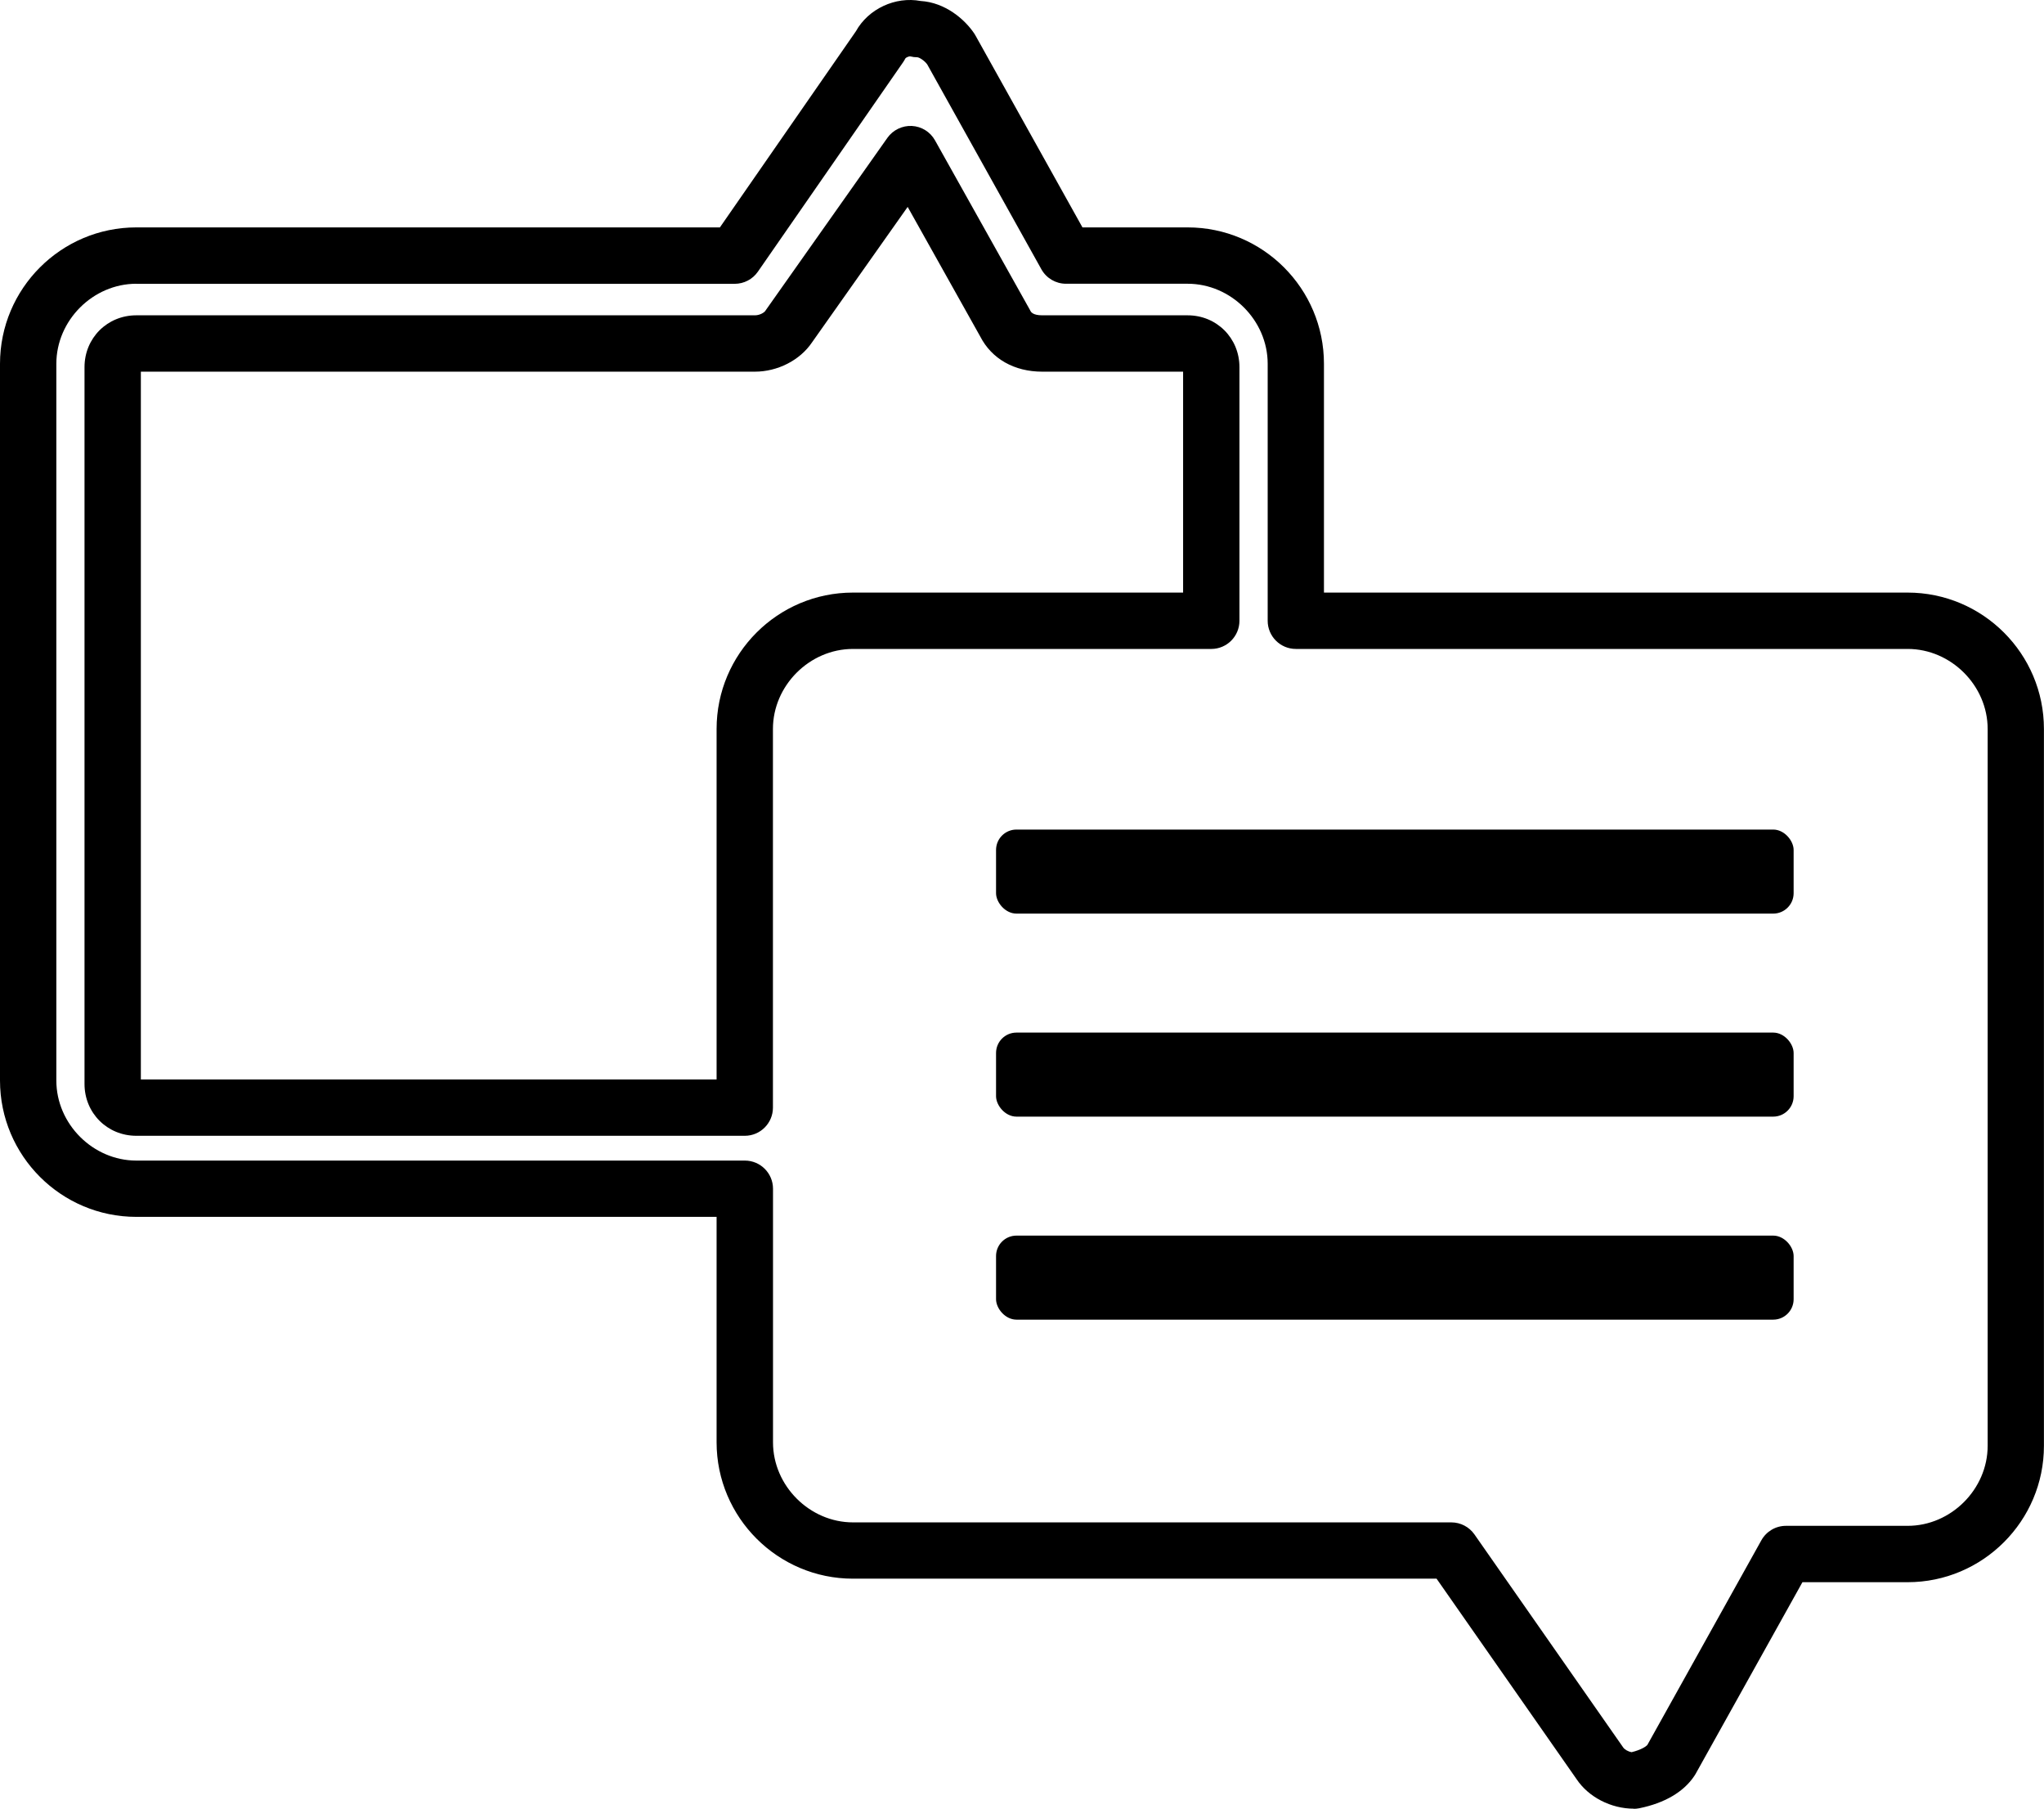<?xml version="1.0" encoding="UTF-8"?>
<svg id="Capa_2" xmlns="http://www.w3.org/2000/svg" viewBox="0 0 290.23 256.75">
  <g id="Capa_1-2" data-name="Capa_1">
    <g>
      <path d="M231.99,256.75c-3.24,0-6.43-1.64-8.13-4.19l-19.88-28.46h-82.87c-10.67,0-19.36-8.69-19.36-19.36v-32H19.36c-10.68,0-19.36-8.68-19.36-19.36V51.64c0-10.68,8.68-19.36,19.36-19.36h82.86l19.31-27.84c1.77-3.19,5.6-4.97,9.19-4.3,3.48.21,6.27,2.59,7.64,4.65.06.09.11.18.16.27l15.18,27.22h14.93c10.68,0,19.36,8.68,19.36,19.36v32.48h82.87c10.68,0,19.36,8.68,19.36,19.36v101.76c0,10.67-8.69,19.36-19.36,19.36h-14.93l-15.18,27.23c-.05.09-.11.18-.17.27-1.51,2.27-4.22,3.86-7.82,4.59-.26.05-.53.08-.79.08ZM19.36,40.28c-6.16,0-11.36,5.2-11.36,11.36v101.75c0,6.16,5.2,11.36,11.36,11.36h86.4c2.21,0,4,1.79,4,4v36c0,6.16,5.2,11.36,11.36,11.36h84.96c1.31,0,2.53.64,3.28,1.71l21.12,30.24c.19.28.67.58,1.2.67,1.37-.34,2.02-.8,2.22-1.01l16.2-29.07c.71-1.27,2.04-2.05,3.49-2.05h17.28c6.16,0,11.36-5.2,11.36-11.36v-101.76c0-6.16-5.2-11.36-11.36-11.36h-86.87c-2.21,0-4-1.79-4-4v-36.48c0-6.16-5.2-11.36-11.36-11.36h-17.28c-1.45,0-2.79-.79-3.49-2.05l-16.22-29.1c-.4-.54-1.12-.99-1.41-1-.33,0-.65-.04-.97-.12-.2-.04-.65.15-.73.31-.09.17-.18.33-.29.49l-20.64,29.76c-.75,1.08-1.98,1.72-3.29,1.72H19.36ZM105.76,161.23H19.36c-4.13,0-7.36-3.23-7.36-7.36V52.12c0-4.13,3.23-7.36,7.36-7.36h87.83c.71,0,1.32-.4,1.47-.62.02-.03.04-.06.06-.09l17.28-24.48c.79-1.12,2.13-1.76,3.48-1.69,1.37.07,2.61.84,3.28,2.04l13.44,24c.03.05.06.11.09.17.08.17.33.67,1.7.67h20.64c4.13,0,7.36,3.23,7.36,7.36v36c0,2.21-1.79,4-4,4h-50.88c-6.16,0-11.36,5.2-11.36,11.36v53.75c0,2.21-1.79,4-4,4ZM20,153.23h81.75v-49.75c0-10.68,8.68-19.36,19.36-19.36h46.88v-31.36h-20c-3.97,0-7.18-1.82-8.81-5l-10.3-18.39-13.6,19.26c-1.7,2.51-4.87,4.13-8.09,4.13H20v100.47Z"/>
      <rect x="141.43" y="175.4" width="113.25" height="11.93" rx="2.9" ry="2.9"/>
      <rect x="141.43" y="146.58" width="113.25" height="11.93" rx="2.9" ry="2.9"/>
      <rect x="141.43" y="117.76" width="113.25" height="11.93" rx="2.9" ry="2.9"/>
    </g>
  </g>
</svg>